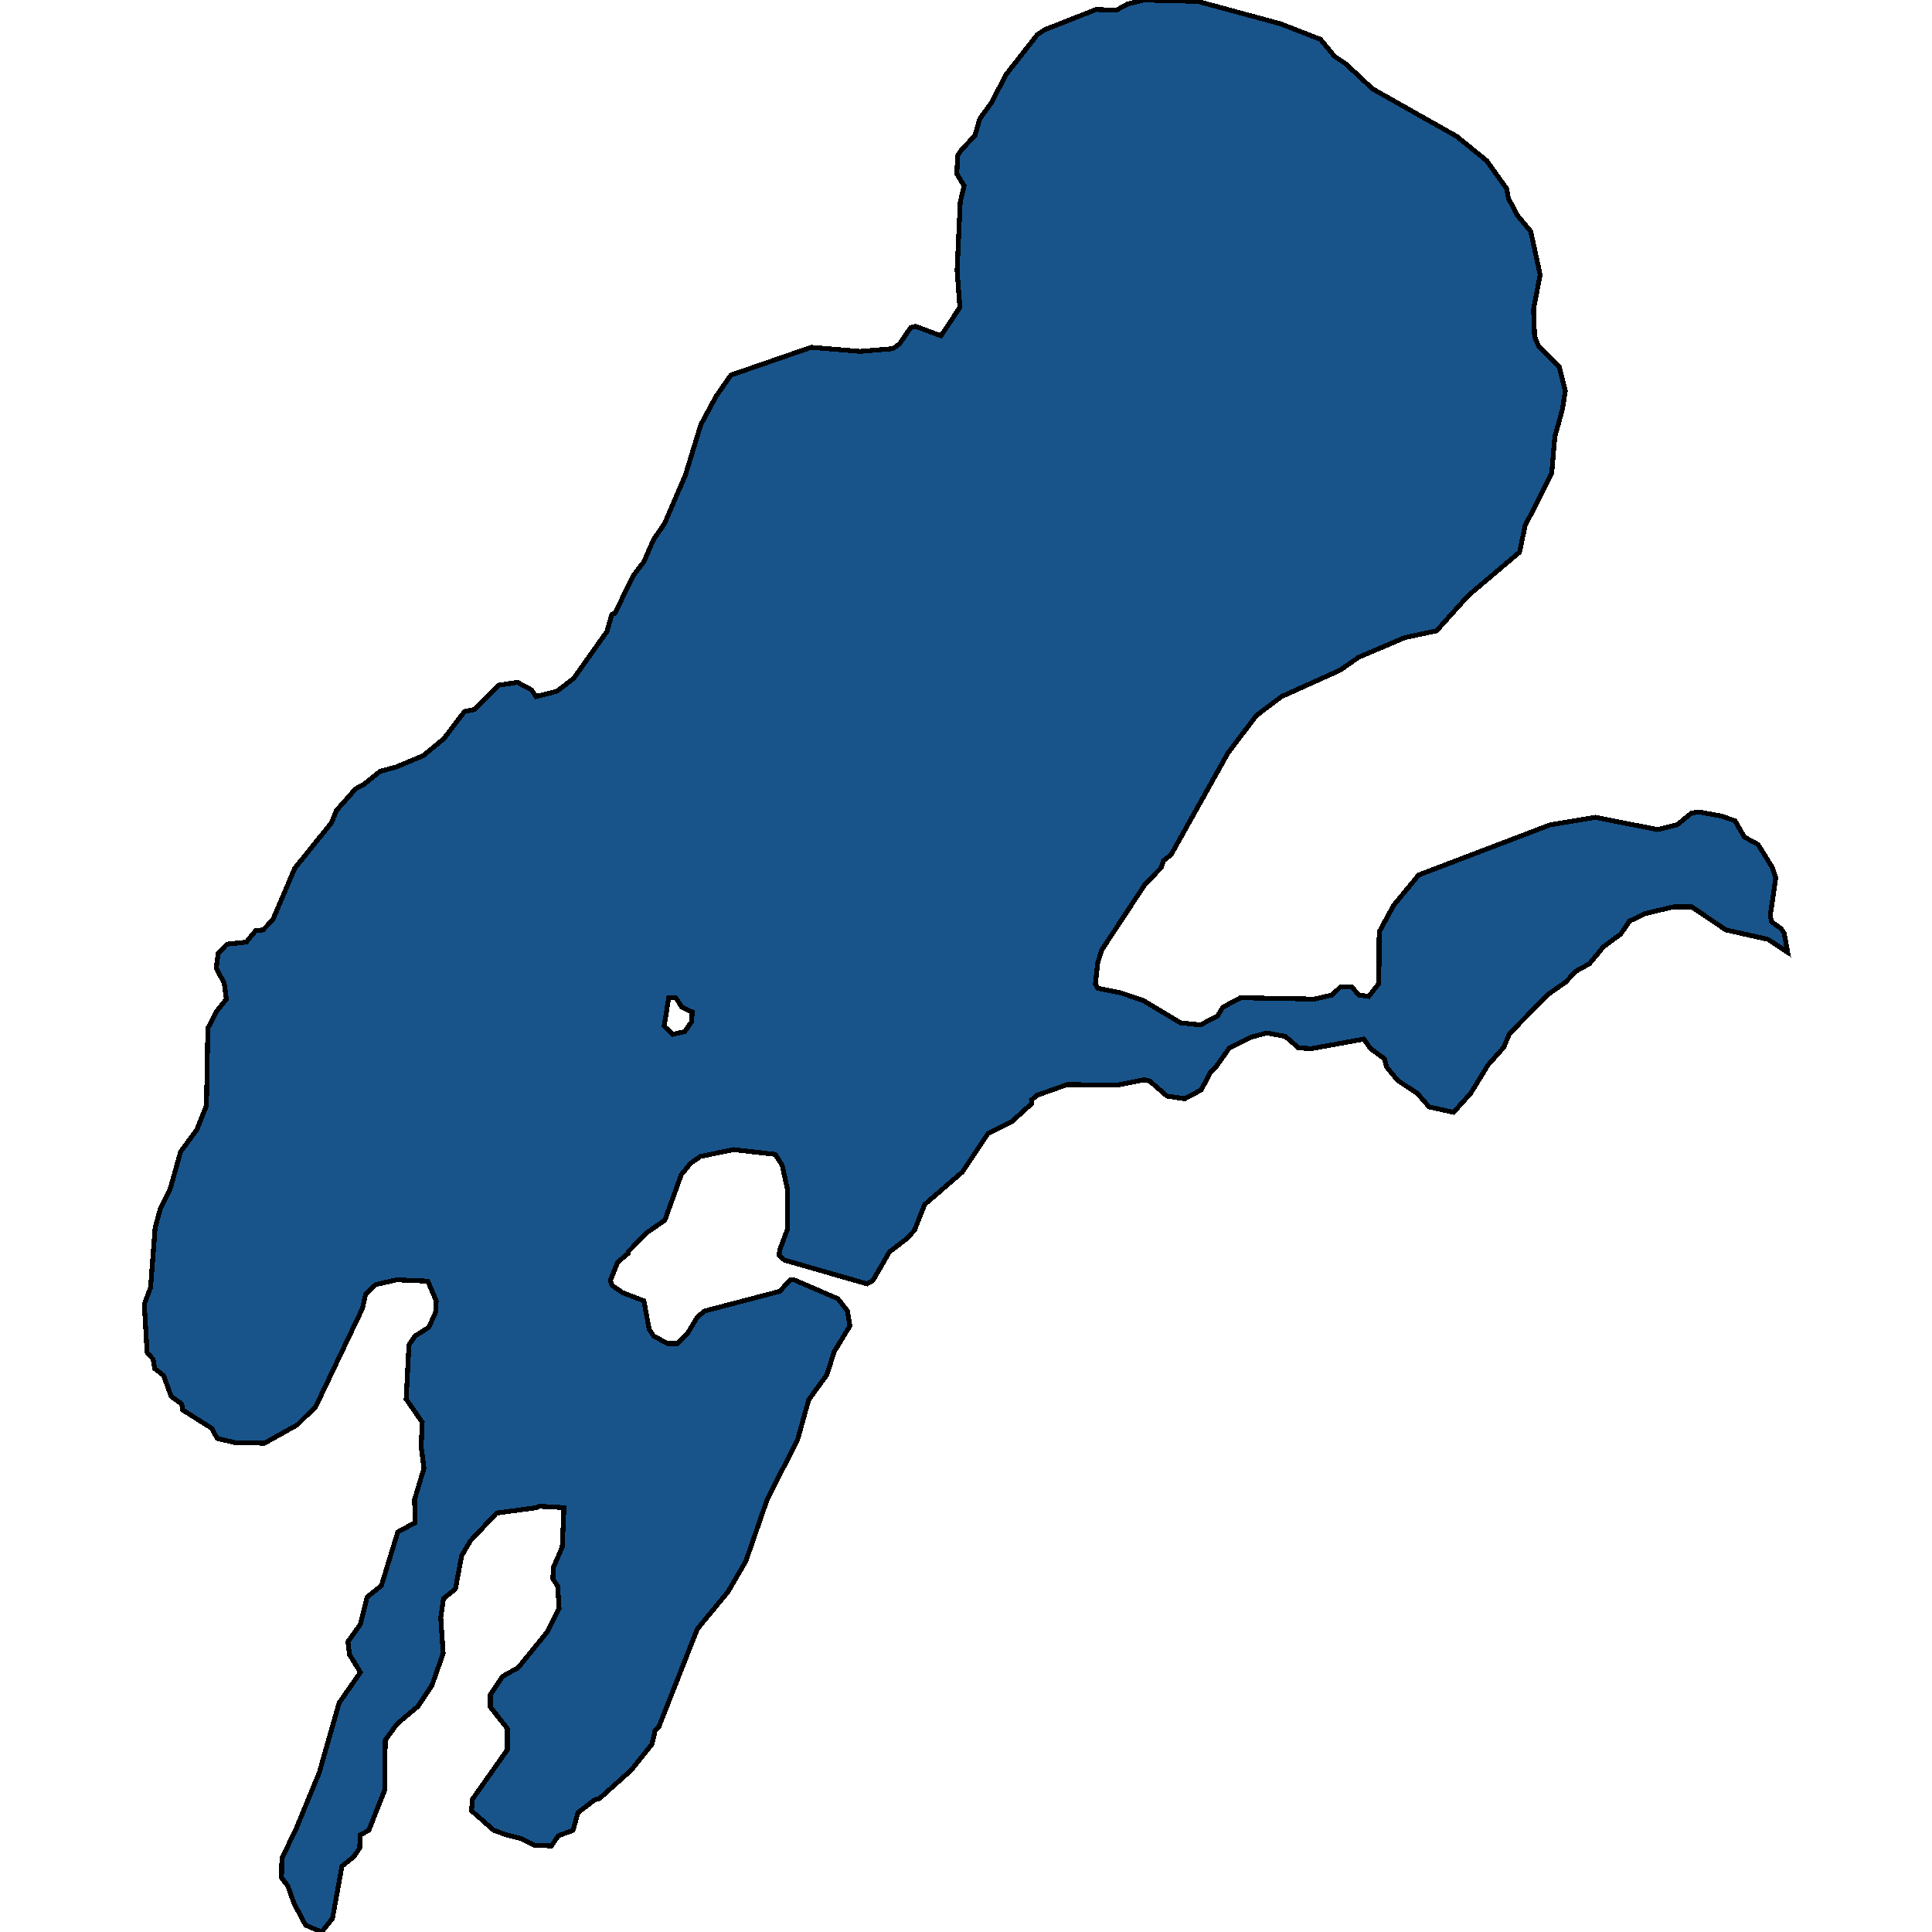 <svg xmlns="http://www.w3.org/2000/svg" width="400" height="400"><path style="stroke: black; fill: #18548a; shape-rendering: crispEdges; stroke-width: 1px;" d="M236.757,0L247.961,0.281L265.092,4.916L273.405,8.147L276.296,11.658L278.61,13.203L284.175,18.4L301.596,28.231L307.813,33.287L311.933,39.046L312.294,41.012L314.101,44.523L316.92,47.894L318.872,56.882L317.499,64.045L317.716,69.662L318.583,71.769L322.848,75.982L324.077,80.897L323.498,84.689L321.908,90.447L321.257,98.03L315.764,108.843L314.607,114.32L303.981,123.307L297.404,130.609L290.826,132.013L281.284,136.085L277.453,138.753L265.309,144.229L260.105,148.161L254.25,155.884L242.467,176.945L240.877,178.209L240.443,179.613L237.046,183.123L228.155,196.602L227.287,199.269L226.781,203.762L227.287,204.604L232.131,205.587L236.684,207.132L244.419,211.765L248.539,212.186L252.081,210.361L253.165,208.536L256.852,206.57L272.104,206.851L275.79,206.008L277.525,204.324L279.838,204.324L281.356,206.008L283.38,206.289L285.477,203.622L285.549,192.951L288.513,187.475L293.717,181.157L320.968,170.767L330.293,169.223L343.16,171.75L347.208,170.767L350.171,168.38L351.689,168.099L356.316,168.942L359.207,169.925L361.159,173.294L363.978,174.839L366.869,179.472L367.664,181.719L366.508,189.581L366.797,190.845L368.748,192.249L369.399,193.232L370.122,197.163L366.074,194.496L357.328,192.53L350.244,187.756L346.485,187.756L340.557,189.16L337.377,190.705L335.57,193.372L331.956,196.04L329.064,199.55L326.245,201.094L324.149,203.341L320.535,205.868L312.511,214.011L311.354,216.819L308.102,220.469L304.487,226.366L300.946,230.297L295.886,229.174L293.428,226.366L289.38,223.698L287.067,220.89L286.633,219.206L283.742,217.1L282.368,215.134L271.526,217.1L268.851,216.959L266.104,214.573L262.273,213.871L259.093,214.713L254.539,216.959L251.647,221.031L250.708,221.873L248.684,225.664L245.286,227.489L241.6,226.927L238.058,223.839L236.901,223.558L231.263,224.681L220.999,224.541L214.638,226.787L213.553,227.77L213.626,228.472L209.433,232.262L204.59,234.649L199.241,242.651L191.434,249.39L189.338,254.724L187.603,256.549L184.134,259.216L180.736,265.112L179.507,265.814L162.448,260.901L161.292,259.918L161.436,258.795L163.099,254.303L163.099,246.582L161.942,241.247L160.496,239.001L151.895,238.018L145.028,239.422L143.004,240.826L141.052,243.213L137.654,252.618L133.823,255.286L130.137,259.076L130.065,259.497L127.896,261.322L126.378,265.112L126.667,266.095L128.908,267.639L133.317,269.324L134.402,275.22L135.341,276.624L138.233,278.168L140.257,278.168L142.425,275.922L144.377,272.693L145.895,271.43L161.436,267.359L163.605,264.972L164.4,264.972L173.508,268.903L175.459,271.43L175.965,274.518L172.713,279.852L171.195,284.625L167.436,289.819L165.123,298.101L158.834,310.453L154.425,323.227L150.738,329.543L144.377,337.263L136.426,357.474L135.631,358.317L134.98,361.124L130.715,366.457L124.137,372.352L123.125,372.633L119.656,375.299L118.644,378.948L115.608,380.071L114.162,382.176L110.62,382.036L107.801,380.632L104.982,379.931L102.235,378.948L97.609,374.878L97.826,372.492L105.054,362.247L105.054,357.896L101.512,353.404L101.512,350.878L104.042,347.088L107.295,345.264L113.222,337.965L115.752,333.052L115.463,328.42L114.451,326.876L114.596,324.49L116.403,320.279L116.764,312.138L111.632,311.857L111.126,312.138L102.813,313.261L97.392,319.016L95.585,322.104L94.284,328.982L91.826,330.947L91.248,334.877L91.754,342.316L89.441,348.913L86.549,353.264L82.212,356.913L79.754,360.282L79.682,370.527L76.357,378.948L74.55,379.931L74.478,382.597L73.249,384.422L70.791,386.387L68.84,397.193L66.599,400L63.274,398.597L60.888,394.106L59.587,390.457L58.286,388.773L58.358,384.702L61.177,378.948L66.093,367.018L70.213,352.562L74.622,346.246L72.381,342.597L72.02,339.93L74.622,336.281L75.996,330.666L78.959,328.28L82.357,317.191L85.971,315.226L85.826,310.453L87.778,303.997L87.2,299.505L87.417,294.451L84.092,289.679L84.67,278.449L85.899,276.624L88.79,274.799L90.236,271.57L90.308,269.324L88.573,265.253L82.14,264.972L77.803,265.955L75.707,267.92L75.056,270.868L65.37,291.223L61.539,295.013L54.744,298.803L48.6,298.662L44.986,297.82L43.829,295.715L37.829,291.925L37.613,290.661L35.444,289.117L33.854,284.765L32.047,283.362L31.685,281.396L30.456,279.993L29.878,270.026L31.179,266.516L32.119,254.163L33.203,250.232L35.227,246.161L37.396,238.439L40.721,233.947L42.745,228.893L43.034,212.888L44.841,209.378L46.865,206.851L46.431,203.622L44.769,200.392L45.202,197.304L47.01,195.478L50.985,195.057L52.937,192.67L54.455,192.53L56.479,190.424L61.033,179.753L68.623,170.346L69.635,167.818L73.61,163.325L75.201,162.483L78.743,159.675L81.923,158.832L87.634,156.445L91.898,152.935L96.163,147.318L98.187,146.897L103.319,141.842L107.15,141.28L110.042,142.825L110.981,144.229L115.319,143.106L118.788,140.438L125.655,130.749L126.667,127.238L127.318,126.958L131.077,119.234L133.317,116.285L135.341,111.651L137.582,108.422L141.919,98.311L145.1,87.919L148.28,82.021L151.316,77.667L167.942,71.909L178.062,72.752L184.856,72.19L186.23,71.207L188.543,67.837L189.555,67.556L194.832,69.522L198.735,63.623L198.157,56.04L198.807,41.855L199.602,38.484L198.084,35.956L198.301,32.164L199.024,31.04L201.843,28.091L202.855,24.58L205.313,21.209L208.277,15.45L214.782,7.163L216.228,6.18L226.926,1.966L231.119,2.107L233.432,0.843ZM137.51,212.467L139.245,214.151L141.775,213.59L143.22,211.484L143.293,209.518L141.196,208.536L139.895,206.57L138.45,206.57Z"></path></svg>